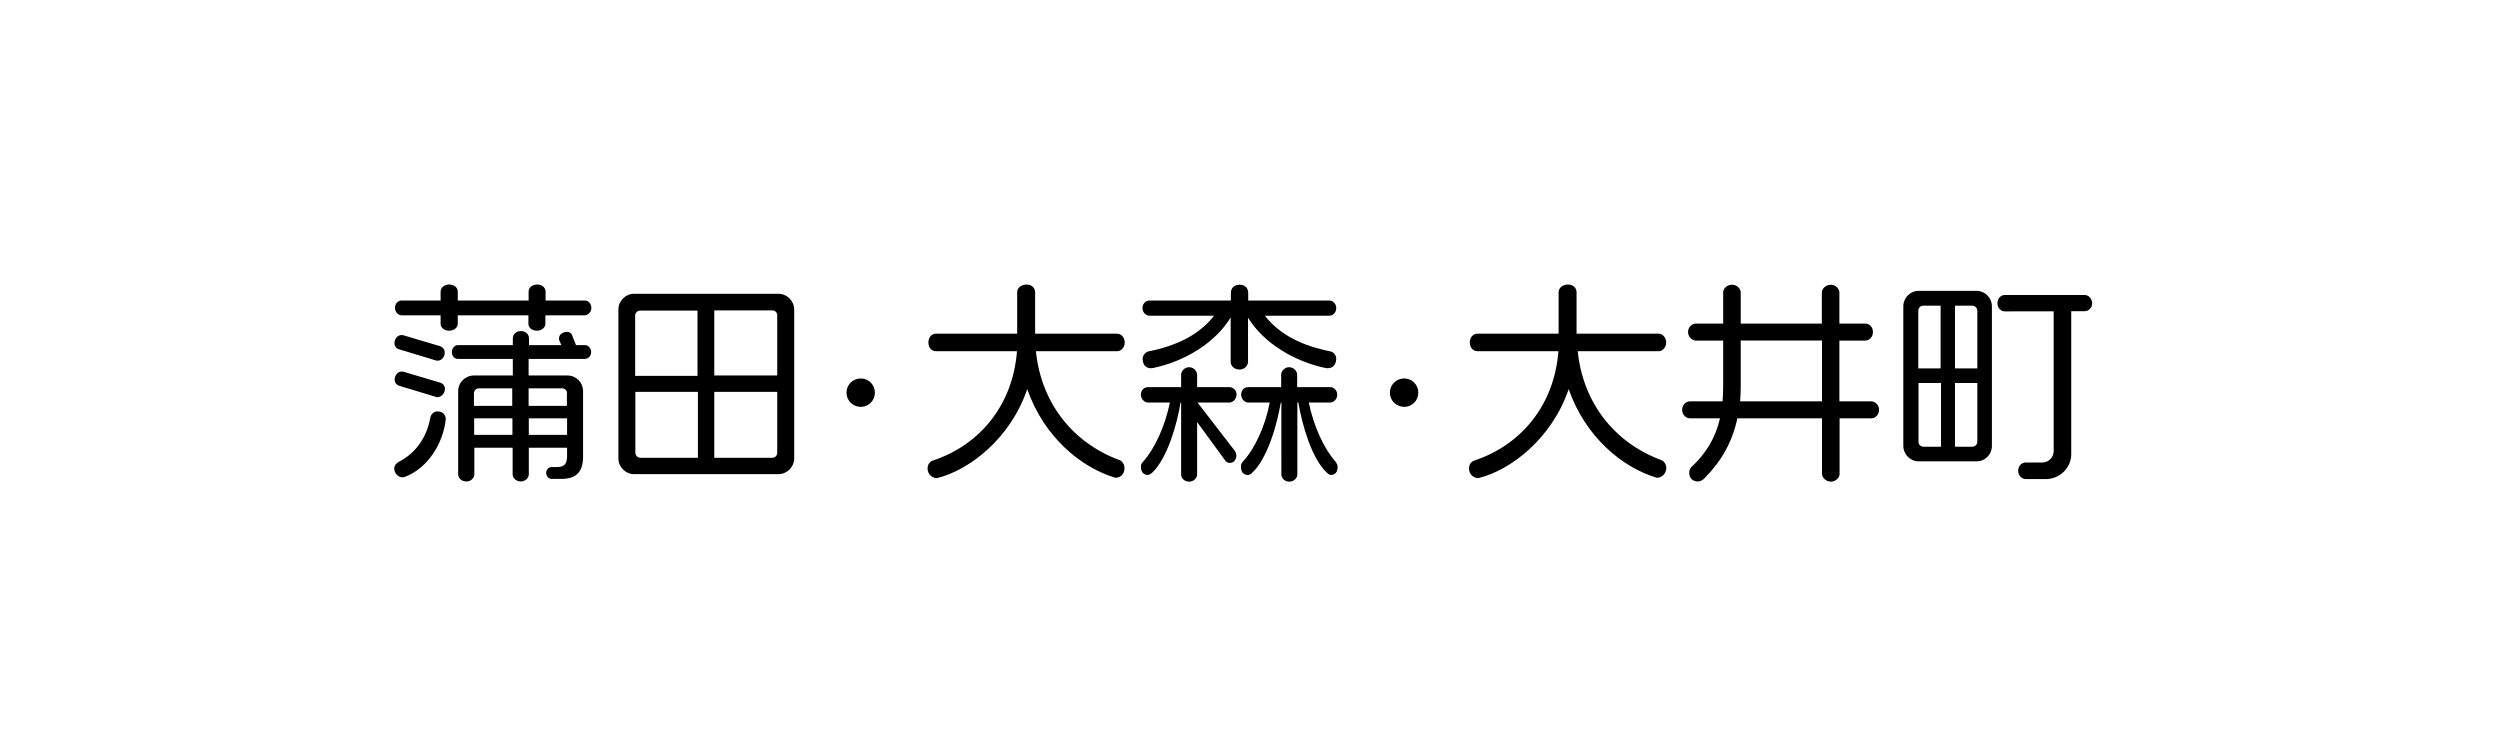 <?xml version="1.0" encoding="utf-8"?>
<!-- Generator: Adobe Illustrator 23.1.1, SVG Export Plug-In . SVG Version: 6.00 Build 0)  -->
<svg version="1.1" id="レイヤー_1" xmlns="http://www.w3.org/2000/svg" xmlns:xlink="http://www.w3.org/1999/xlink" x="0px"
	 y="0px" viewBox="0 0 1267 375" style="enable-background:new 0 0 1267 375;" xml:space="preserve">
<g>
	<path d="M205.4,241.6c-0.5,0.2-1,0.3-1.5,0.3c-2.3,0-4.1-2.3-4.1-4.4c0-1.6,1.1-2.8,2.4-3.5c8.3-4.2,14.1-12.2,15.9-22.4
		c0.3-1.6,1.7-3.1,3.6-3.1c3.2,0,4.2,2.4,4.2,3.8v0.2C224.7,224.3,217.1,237.1,205.4,241.6z M221.8,182.8c-0.3,0-0.5,0-0.8-0.1
		l-18.8-5.7c-1.4-0.4-2.3-1.6-2.3-3.1c0-1.9,1.4-4.1,3.6-4.1c0.2,0,0.5,0,0.9,0.1l18.5,5.5c1.5,0.4,2.5,1.8,2.5,3.3
		C225.4,181.2,223.5,182.8,221.8,182.8z M221.7,201.3c-0.2,0-0.4,0-0.6-0.1l-18.8-5.7c-1.4-0.4-2.3-1.7-2.3-3.2c0-1.8,1.4-4,3.5-4
		c0.3,0,0.6,0,1,0.1l18.5,5.5c1.5,0.4,2.5,1.7,2.5,3.2C225.4,199.6,223.5,201.3,221.7,201.3z M296.3,159.8h-19.9v4.3
		c0,1.7-1.7,3.5-4.2,3.5c-2.8,0-4.4-1.7-4.4-3.5v-4.3H232v4.3c0,1.7-1.7,3.5-4.4,3.5c-2.6,0-4.3-1.7-4.3-3.5v-4.3h-19.8
		c-1.6,0-3.3-1.5-3.3-3.8s1.7-3.7,3.3-3.7h19.8v-4.5c0-1.9,1.7-3.6,4.3-3.6c2.7,0,4.4,1.6,4.4,3.6v4.5h35.9v-4.5
		c0-1.9,1.6-3.6,4.4-3.6c2.5,0,4.2,1.6,4.2,3.6v4.5h19.9c1.6,0,3.3,1.4,3.3,3.7S297.9,159.8,296.3,159.8z M296.4,181.9h-28.5v8.4
		h19.7c4.4,0,7.9,3.5,7.9,8v33c0,7.5-3.1,11.4-10.9,11.4h-5.1c-1.3,0-2.7-1.3-2.7-3c0-1.8,1.4-3,2.7-3h2.7c4.1,0,5.2-1.8,5.2-5.9
		v-3.9h-19.4v13.5c0,1.7-1.7,3.6-4,3.6c-2.5,0-4.2-1.8-4.2-3.6v-13.5h-19.4v13.5c0,1.7-1.6,3.6-4,3.6c-2.6,0-4.2-1.8-4.2-3.6v-42.1
		c0-4.5,3.6-8,8-8h19.7v-8.4h-27.9c-1.5,0-3-1.3-3-3.5c0-1.9,1.5-3.5,3-3.5h27.9v-3.3c0-2.3,1.7-3.8,4.2-3.8c2.3,0,4,1.5,4,3.8v3.3
		h16.4l-1.1-2.5c-0.1-0.3-0.1-0.5-0.1-0.9c0-2.4,2.5-3.3,4.1-3.3c1.3,0,2.3,0.8,2.6,1.8l1.9,4.9h4.6c1.5,0,3.1,1.5,3.1,3.5
		C299.6,180.6,297.9,181.9,296.4,181.9z M259.7,196.8h-17c-1.4,0-2.5,1.1-2.5,2.5v6.4h19.4V196.8z M259.7,212h-19.4v8.4h19.4V212z
		 M287.4,199.3c0-1.4-1.1-2.5-2.5-2.5h-17v8.9h19.4V199.3z M287.4,212h-19.4v8.4h19.4V212z"/>
	<path d="M394.5,240.3h-73.2c-4.3,0-7.9-3.7-7.9-7.9v-75.5c0-4.4,3.6-8,7.9-8h73.2c4.4,0,8,3.6,8,8v75.5
		C402.5,236.6,398.9,240.3,394.5,240.3z M353.6,157.4h-29.1c-1.5,0-2.6,1.2-2.6,2.5v30.6h31.6V157.4z M353.6,198.6h-31.6v30.8
		c0,1.4,1.1,2.6,2.6,2.6h29.1V198.6z M393.9,159.8c0-1.3-1-2.5-2.5-2.5H362v33h31.9V159.8z M393.9,198.6H362V232h29.4
		c1.5,0,2.5-1.2,2.5-2.6V198.6z"/>
</g>
<g>
	<path d="M565.6,242.1h-0.4c-17.1-5.1-36-20.3-44.6-44.9c-8.5,25.1-29.4,41.1-45.7,45.1h-0.3c-1.9,0-4.5-1.7-4.5-4.8
		c0-2.2,1.2-3.6,2.7-4.1c22.7-7.5,40.4-27,42.6-55.4h-41c-2.3,0-3.9-1.9-3.9-4.4c0-2.6,1.6-4.5,3.9-4.5h41.1v-21
		c0-2.2,2.1-3.9,4.8-3.9c2.5,0,4.3,1.7,4.3,3.9v21h41.5c2.1,0,3.9,1.9,3.9,4.5c0,2.5-1.8,4.4-3.9,4.4H525
		c2.6,25.8,18.3,46.3,42.4,55.2c1.3,0.4,2.5,2.2,2.5,4.1C569.9,240.3,567.7,242.1,565.6,242.1z"/>
	<path d="M623.1,204h-16.2l18.9,24.5c0.4,0.6,0.8,1.5,0.8,2.4c0,1.9-1.3,3.7-3.3,3.7c-1,0-1.7-0.4-2.2-1l-14.4-19.7v26.6
		c0,1.6-1.6,3.6-4,3.6c-2.6,0-4.1-1.9-4.1-3.6V204h-0.3c-1.8,11.2-6.7,28-14.1,35.3c-1,0.9-1.7,1.4-2.5,1.4c-2.1,0-3.5-1.5-3.5-4.2
		c0-1.1,0.4-1.8,1.2-2.6c5.9-6.6,11.1-18.1,13.5-29.9h-11.1c-1.7,0-3.6-1.7-3.6-4c0-2.4,1.8-3.8,3.6-3.8h16.8v-6.4
		c0-1.5,1.5-3.7,4.1-3.7c2.4,0,4,2.2,4,3.7v6.4h16.4c1.7,0,3.6,1.4,3.6,3.8C626.6,202.3,624.8,204,623.1,204z M672.9,186.6
		c-0.4,0-0.9,0-1.2-0.1c-15.3-3.2-31.1-12.3-39.2-25.5v22.4c0,1.9-1.8,3.9-4.3,3.9c-2.7,0-4.5-1.9-4.5-3.9v-22.5
		c-8.1,13.3-23.9,22.4-39.3,25.6c-0.3,0.1-0.8,0.1-1.2,0.1c-1.8,0-4.1-1-4.1-4.8c0-1.7,1.4-3.3,2.9-3.7c14.5-2.9,25.7-8.4,33.3-18.1
		h-32.8c-1.6,0-3.5-1.5-3.5-3.9c0-2.3,1.8-3.8,3.5-3.8h41.3v-3.7c0-2.8,1.8-4.3,4.5-4.3c2.5,0,4.3,1.5,4.3,4.3v3.7h41.1
		c1.7,0,3.5,1.5,3.5,3.8c0,2.4-1.7,3.9-3.5,3.9h-32.7c7.7,9.7,18.8,15.2,33.3,18.1c1.5,0.3,2.9,1.9,2.9,3.7
		C677.1,185.7,674.7,186.6,672.9,186.6z M674.5,240.7c-0.6,0-1.3-0.4-2.1-1.2c-7.5-6.9-12.5-24.1-14.4-35.5h-0.5v36.5
		c0,1.6-1.6,3.6-4.1,3.6c-2.4,0-4-1.9-4-3.6V204h-0.3c-1.9,11.6-7,28.8-14.6,35.7c-0.8,0.8-1.4,1-2.1,1c-2.2,0-3.5-1.5-3.5-4.2
		c0-1.1,0.3-1.9,1.3-2.9c5.9-6.5,11.1-17.9,13.3-29.6h-11c-1.6,0-3.5-1.7-3.5-4c0-2.4,1.8-3.8,3.5-3.8h16.8v-6.4
		c0-1.5,1.6-3.7,4-3.7c2.5,0,4.1,2.2,4.1,3.7v6.4h16.8c1.6,0,3.5,1.4,3.5,3.8c0,2.3-1.8,4-3.5,4h-10.9c2.4,11.8,7.6,23.3,13.5,29.9
		c0.6,0.9,1.1,1.6,1.1,2.6C678,239.2,676.6,240.7,674.5,240.7z"/>
</g>
<g>
	<path d="M436.3,206.2c-4.1,0-7.3-3.2-7.3-7.2c0-4,3.2-7.2,7.3-7.2c3.9,0,7.1,3.2,7.1,7.2C443.4,203,440.2,206.2,436.3,206.2z"/>
</g>
<g>
	<path d="M840,242.1h-0.4c-17.1-5.1-36-20.3-44.6-44.9c-8.5,25.1-29.4,41.1-45.7,45.1h-0.3c-1.9,0-4.5-1.7-4.5-4.8
		c0-2.2,1.2-3.6,2.7-4.1c22.7-7.5,40.4-27,42.6-55.4h-41c-2.3,0-3.9-1.9-3.9-4.4c0-2.6,1.6-4.5,3.9-4.5h41.1v-21
		c0-2.2,2.1-3.9,4.8-3.9c2.5,0,4.3,1.7,4.3,3.9v21h41.5c2.1,0,3.9,1.9,3.9,4.5c0,2.5-1.8,4.4-3.9,4.4h-40.9
		c2.6,25.8,18.3,46.3,42.4,55.2c1.3,0.4,2.5,2.2,2.5,4.1C844.3,240.3,842,242.1,840,242.1z"/>
	<path d="M948.5,212h-16.2v28.2c0,1.8-1.9,3.9-4.3,3.9c-2.7,0-4.6-2.1-4.6-3.9V212h-42.9c-2.5,11.8-8,21.6-16.4,30.1
		c-1.2,1.3-2.4,1.9-3.6,1.9c-2.5,0-4.4-1.5-4.4-4.4c0-1,0.4-2.2,1-2.8c7.7-7.2,12.3-14.9,14.6-24.8h-15.3c-1.8,0-3.9-1.7-3.9-4.3
		s2.1-4.3,3.9-4.3h16.6c0.2-2.4,0.3-5,0.3-7.8v-23h-13.9c-1.8,0-3.9-1.8-3.9-4.4c0-2.5,2.1-4.2,3.9-4.2h13.9v-15.8
		c0-1.8,1.8-3.9,4.5-3.9c2.6,0,4.4,2.1,4.4,3.9v15.8h41.1v-15.8c0-1.8,1.9-3.9,4.6-3.9c2.4,0,4.3,2.1,4.3,3.9v15.8h13.1
		c2.1,0,3.9,1.7,3.9,4.2c0,2.6-1.8,4.4-3.9,4.4h-13.1v30.8h16.2c1.8,0,3.9,1.7,3.9,4.3S950.3,212,948.5,212z M923.3,172.6h-41.1v23
		c0,2.7-0.1,5.3-0.3,7.8h41.5V172.6z"/>
	<path d="M1001.7,233.8h-29.3c-4.3,0-7.8-3.5-7.8-7.9v-70.6c0-4.4,3.5-7.9,7.8-7.9h29.3c4.3,0,7.8,3.5,7.8,7.9v70.6
		C1009.5,230.4,1006.1,233.8,1001.7,233.8z M983.6,154.9h-8.9c-1.4,0-2.5,1.2-2.5,2.6v29.2h11.3V154.9z M983.6,194.1h-11.3v29.8
		c0,1.4,1.1,2.5,2.5,2.5h8.9V194.1z M1002.1,157.5c0-1.4-1.2-2.6-2.6-2.6h-8.7v31.8h11.3V157.5z M1002.1,194.1h-11.3v32.3h8.7
		c1.4,0,2.6-1.1,2.6-2.5V194.1z M1056.6,157.7h-6.9v72.5c0,6.8-5.7,12.6-12.9,12.6h-10.2c-1.8,0-3.8-1.7-3.8-4.2
		c0-2.6,1.9-4.2,3.8-4.2h8.4c3.2,0,5.8-2.6,5.8-5.8v-70.8H1016c-1.8,0-3.7-1.6-3.7-4.1s1.8-4.2,3.7-4.2h40.6c1.7,0,3.7,1.7,3.7,4.2
		S1058.3,157.7,1056.6,157.7z"/>
</g>
<g>
	<path d="M711.7,206.2c-4.1,0-7.3-3.2-7.3-7.2c0-4,3.2-7.2,7.3-7.2c3.9,0,7.1,3.2,7.1,7.2C718.8,203,715.6,206.2,711.7,206.2z"/>
</g>
</svg>
